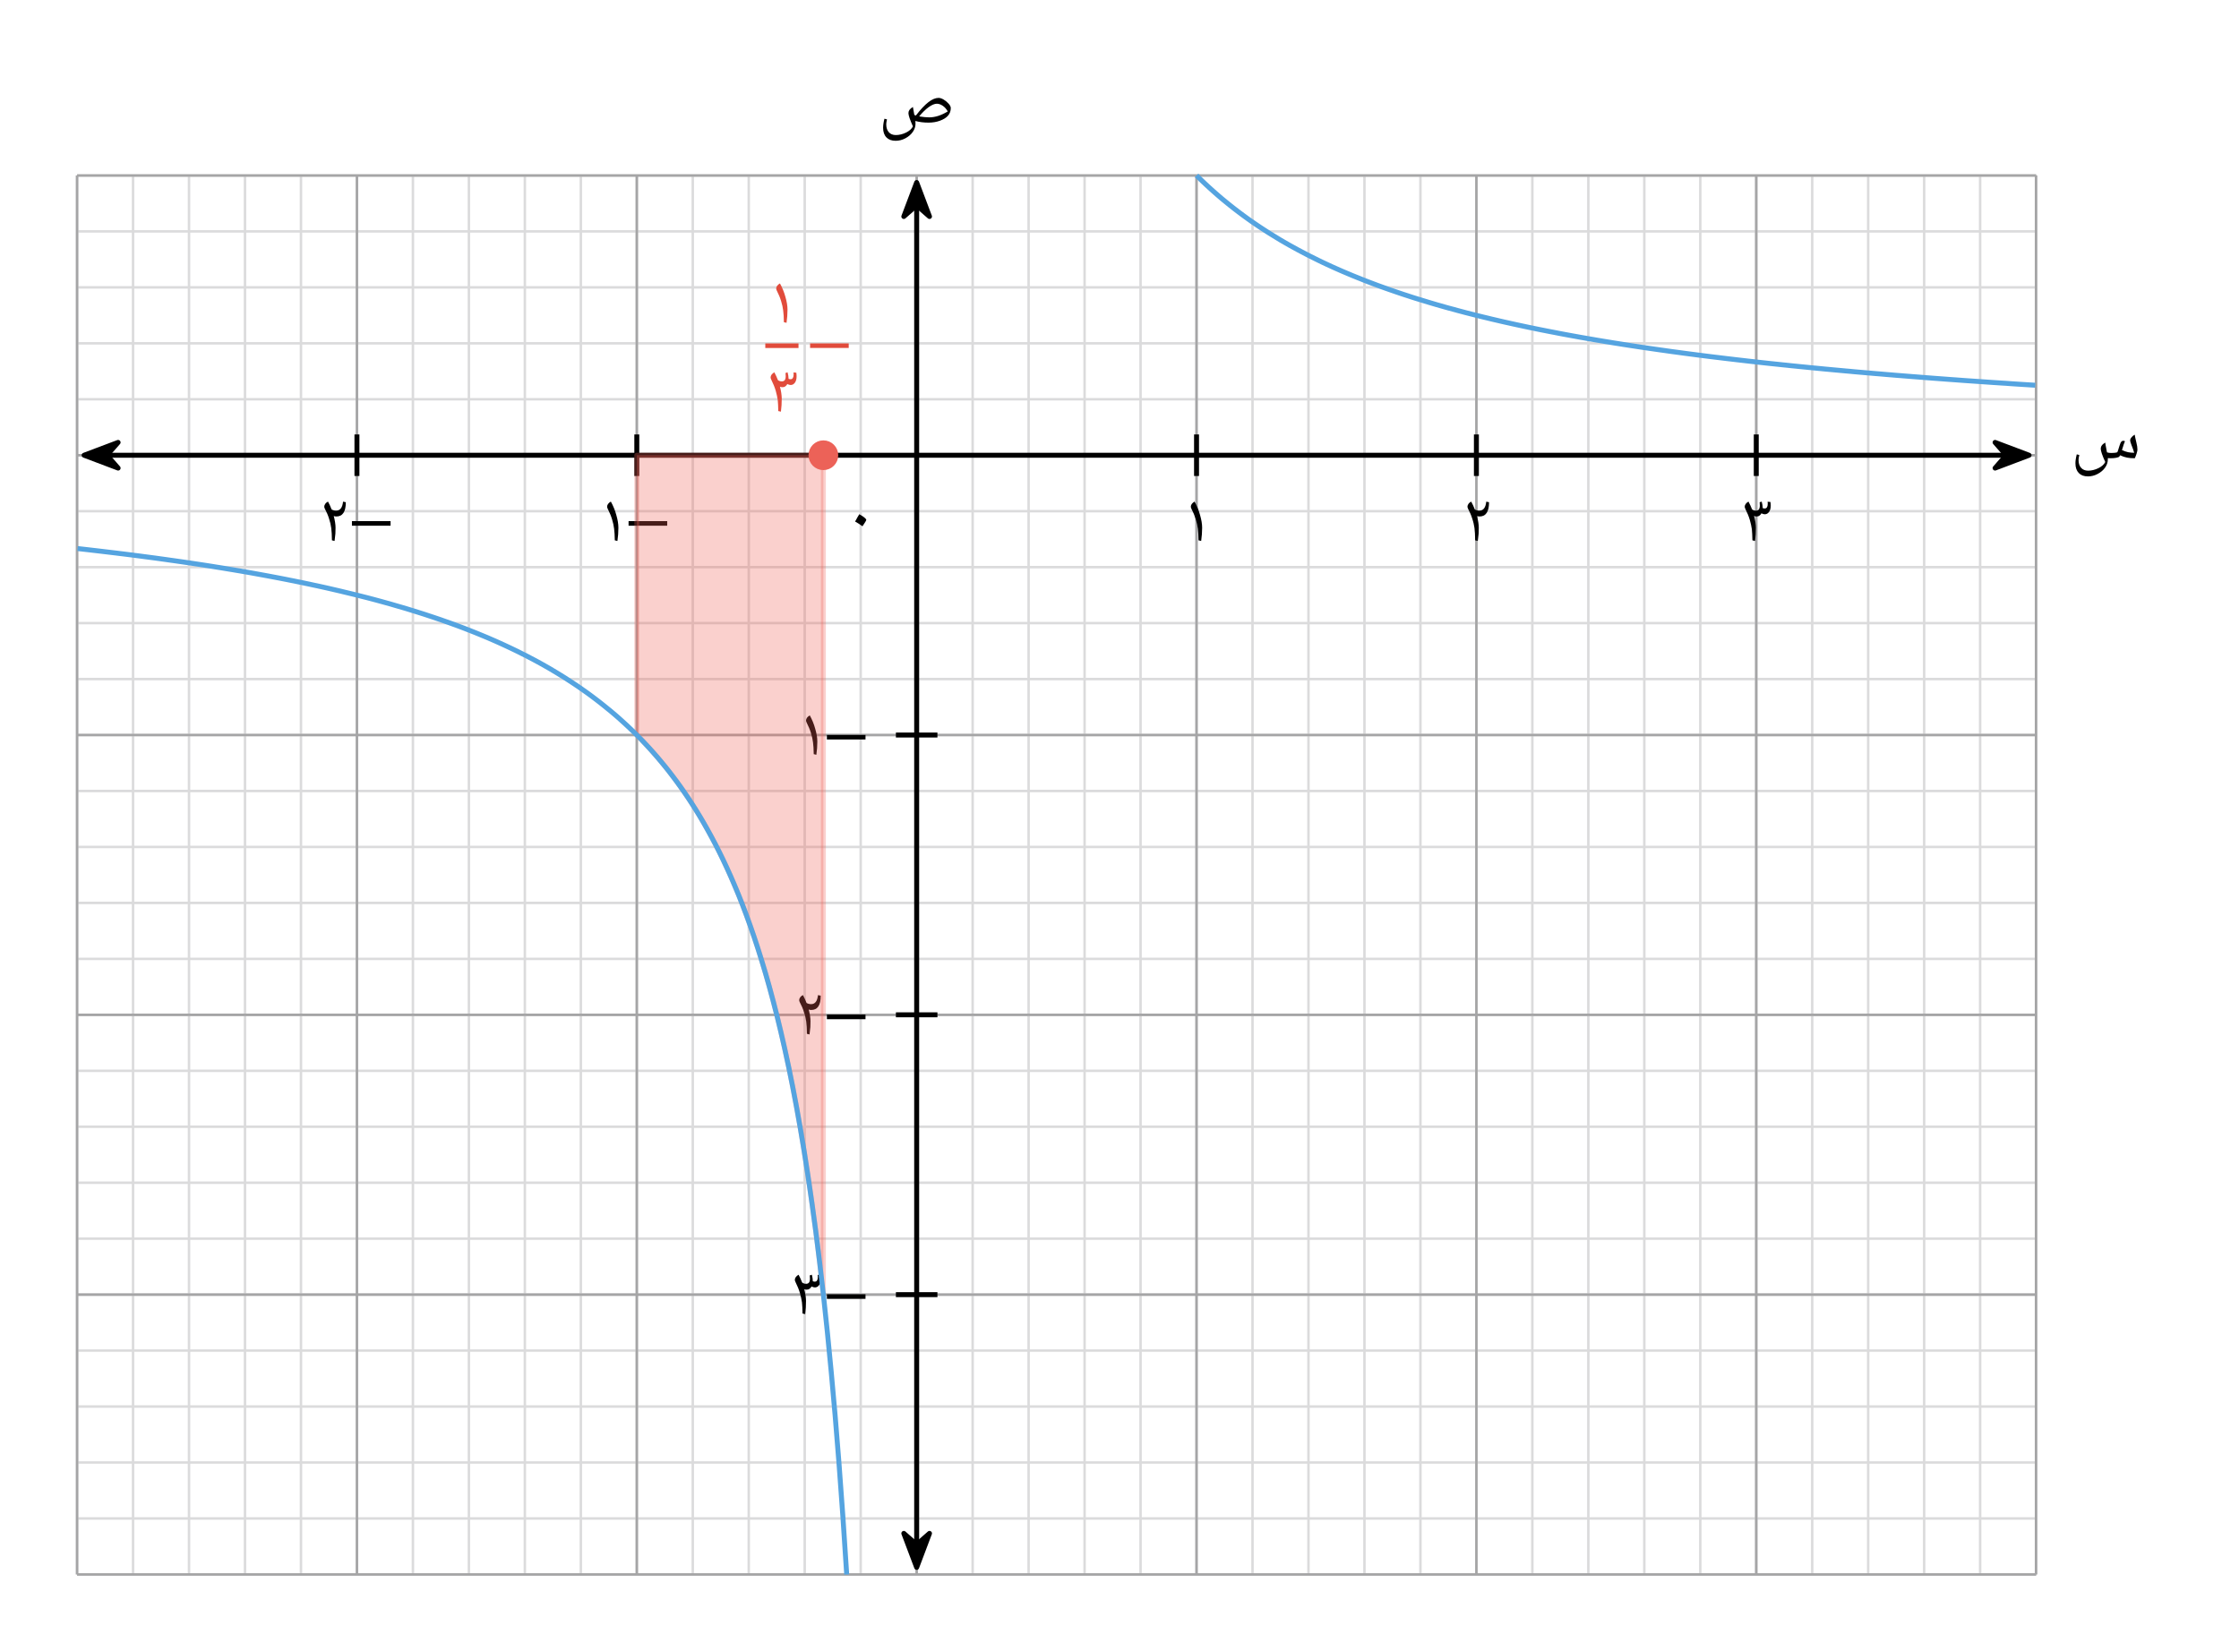 <svg width="480.227" height="354.32" viewBox="0 0 360.17 265.74" class="displayed_equation" xmlns="http://www.w3.org/2000/svg" xmlns:xlink="http://www.w3.org/1999/xlink">
  <defs>
    <clipPath id="svg792164393605tikz_00006g">
      <path d="M0 0H7V9H0z" />
    </clipPath>
    <clipPath id="svg792164393605tikz_00006b">
      <path d="M 1 0.25 L 8 0.25 L 8 6 L 1 6 Z M 1 0.25" />
    </clipPath>
    <clipPath id="svg792164393605tikz_00006l">
      <path d="M0 0H5V6H0z" />
    </clipPath>
    <clipPath id="svg792164393605tikz_00006d">
      <path d="M 1 0.25 L 8 0.25 L 8 6 L 1 6 Z M 1 0.25" />
    </clipPath>
    <clipPath id="svg792164393605tikz_00006c">
      <path d="M0 0H9V7H0z" />
    </clipPath>
    <clipPath id="svg792164393605tikz_00006n">
      <path d="M 0.059 0.855 L 4.84 0.855 L 4.84 5.637 L 0.059 5.637 Z M 0.059 0.855" />
    </clipPath>
    <clipPath id="svg792164393605tikz_00006f">
      <path d="M 0.461 1 L 6 1 L 6 8 L 0.461 8 Z M 0.461 1" />
    </clipPath>
    <clipPath id="svg792164393605tikz_00006e">
      <path d="M0 0H7V9H0z" />
    </clipPath>
    <clipPath id="svg792164393605tikz_00006m">
      <path d="M 0.059 1 L 4.84 1 L 4.84 5.637 L 0.059 5.637 Z M 0.059 1" />
    </clipPath>
    <clipPath id="svg792164393605tikz_00006h">
      <path d="M 0.461 0.234 L 6 0.234 L 6 8 L 0.461 8 Z M 0.461 0.234" />
    </clipPath>
    <clipPath id="svg792164393605tikz_00006a">
      <path d="M0 0H9V7H0z" />
    </clipPath>
    <clipPath id="svg792164393605tikz_00006i">
      <path d="M0 0H31V137H0z" />
    </clipPath>
    <clipPath id="svg792164393605tikz_00006j">
      <path d="M 0.039 1 L 30.871 1 L 30.871 136.727 L 0.039 136.727 Z M 0.039 1" />
    </clipPath>
    <clipPath id="svg792164393605tikz_00006k">
      <path d="M 0.039 0.848 L 30.871 0.848 L 30.871 136.727 L 0.039 136.727 Z M 0.039 0.848" />
    </clipPath>
    <g id="svg792164393605tikz_00006r" clip-path="url(#svg792164393605tikz_00006g)">
      <path d="M 3.457 1.363 L 1.391 6.832 L 3.457 5.027 L 5.52 6.832" />
      <g clip-path="url(#svg792164393605tikz_00006h)">
        <path d="M 1474.57 2363.767 L 1453.906 2309.08 L 1474.57 2327.127 L 1495.195 2309.08 Z M 1474.57 2363.767" transform="matrix(.1 0 0 -.1 -144 237.74)" fill="none" stroke-width="7.97" stroke-linejoin="round" stroke="#000" stroke-miterlimit="10" />
      </g>
    </g>
    <g id="svg792164393605tikz_00006s" clip-path="url(#svg792164393605tikz_00006i)">
      <g clip-path="url(#svg792164393605tikz_00006j)">
        <path d="M 30.449 136.305 L 30.449 1.246 L 0.438 1.246 L 0.438 46.266 L 0.586 46.414 L 0.738 46.57 L 0.887 46.723 L 1.039 46.875 L 1.188 47.027 L 1.34 47.184 L 1.488 47.344 L 1.641 47.5 L 1.789 47.664 L 1.941 47.82 L 2.09 47.98 L 2.242 48.145 L 2.391 48.309 L 2.543 48.473 L 2.691 48.641 L 2.844 48.805 L 2.992 48.977 L 3.145 49.145 L 3.297 49.316 L 3.445 49.492 L 3.594 49.66 L 3.746 49.84 L 3.895 50.012 L 4.047 50.188 L 4.195 50.367 L 4.348 50.551 L 4.496 50.73 L 4.801 51.098 L 4.949 51.281 L 5.102 51.469 L 5.25 51.656 L 5.402 51.844 L 5.551 52.035 L 5.703 52.23 L 5.852 52.422 L 6.004 52.617 L 6.152 52.812 L 6.305 53.012 L 6.453 53.211 L 6.605 53.414 L 6.754 53.617 L 6.906 53.82 L 7.055 54.023 L 7.207 54.234 L 7.355 54.445 L 7.508 54.656 L 7.656 54.867 L 7.809 55.082 L 7.957 55.297 L 8.109 55.516 L 8.258 55.734 L 8.41 55.957 L 8.559 56.176 L 8.711 56.402 L 8.859 56.633 L 9.012 56.859 L 9.16 57.094 L 9.312 57.32 L 9.465 57.555 L 9.613 57.797 L 9.766 58.031 L 10.062 58.516 L 10.215 58.758 L 10.363 59.008 L 10.516 59.254 L 10.664 59.508 L 10.816 59.758 L 10.969 60.016 L 11.117 60.27 L 11.27 60.531 L 11.418 60.793 L 11.57 61.059 L 11.719 61.324 L 11.871 61.594 L 12.02 61.863 L 12.172 62.141 L 12.32 62.414 L 12.473 62.695 L 12.621 62.977 L 12.773 63.262 L 12.922 63.551 L 13.074 63.84 L 13.223 64.129 L 13.375 64.422 L 13.523 64.723 L 13.676 65.023 L 13.824 65.328 L 13.977 65.633 L 14.125 65.941 L 14.277 66.25 L 14.426 66.57 L 14.578 66.887 L 14.727 67.211 L 14.879 67.535 L 15.027 67.859 L 15.18 68.191 L 15.328 68.523 L 15.633 69.203 L 15.781 69.551 L 15.934 69.898 L 16.082 70.25 L 16.23 70.605 L 16.535 71.324 L 16.684 71.695 L 16.836 72.066 L 16.984 72.438 L 17.137 72.816 L 17.285 73.199 L 17.438 73.586 L 17.586 73.973 L 17.738 74.371 L 17.887 74.766 L 18.039 75.172 L 18.188 75.582 L 18.34 75.992 L 18.488 76.41 L 18.641 76.832 L 18.789 77.258 L 18.941 77.688 L 19.09 78.125 L 19.242 78.566 L 19.543 79.469 L 19.691 79.922 L 19.844 80.387 L 19.992 80.852 L 20.145 81.324 L 20.297 81.805 L 20.445 82.285 L 20.594 82.777 L 20.746 83.277 L 20.895 83.777 L 21.047 84.285 L 21.195 84.805 L 21.348 85.324 L 21.496 85.848 L 21.648 86.391 L 21.801 86.93 L 21.949 87.473 L 22.102 88.031 L 22.25 88.594 L 22.402 89.164 L 22.551 89.742 L 22.703 90.328 L 22.852 90.918 L 23.004 91.512 L 23.152 92.117 L 23.305 92.734 L 23.453 93.363 L 23.605 93.996 L 23.754 94.641 L 23.906 95.289 L 24.055 95.953 L 24.207 96.621 L 24.355 97.301 L 24.508 97.996 L 24.656 98.695 L 24.809 99.406 L 24.957 100.125 L 25.109 100.855 L 25.258 101.598 L 25.41 102.352 L 25.559 103.117 L 25.711 103.891 L 25.859 104.68 L 26.012 105.48 L 26.16 106.297 L 26.312 107.121 L 26.465 107.957 L 26.613 108.812 L 26.766 109.676 L 26.914 110.555 L 27.062 111.453 L 27.215 112.359 L 27.363 113.285 L 27.516 114.227 L 27.664 115.18 L 27.816 116.148 L 27.969 117.145 L 28.117 118.148 L 28.27 119.168 L 28.418 120.211 L 28.57 121.273 L 28.719 122.348 L 28.871 123.449 L 29.02 124.57 L 29.172 125.707 L 29.32 126.863 L 29.473 128.051 L 29.621 129.25 L 29.773 130.484 L 29.922 131.734 L 30.074 133.012 L 30.223 134.312 L 30.375 135.641" fill="#ec6258" fill-opacity=".3" />
      </g>
      <g clip-path="url(#svg792164393605tikz_00006k)">
        <path d="M 1324.492 574.353 L 1324.492 1924.939 L 1024.375 1924.939 L 1024.375 1474.744 L 1025.859 1473.259 L 1027.383 1471.697 L 1028.867 1470.173 L 1030.391 1468.65 L 1031.875 1467.127 L 1033.398 1465.564 L 1034.883 1463.963 L 1036.406 1462.4 L 1037.891 1460.759 L 1039.414 1459.197 L 1040.898 1457.595 L 1042.422 1455.955 L 1043.906 1454.314 L 1045.43 1452.673 L 1046.914 1450.994 L 1048.438 1449.353 L 1049.922 1447.634 L 1051.445 1445.955 L 1052.969 1444.236 L 1054.453 1442.478 L 1055.938 1440.798 L 1057.461 1439.002 L 1058.945 1437.283 L 1060.469 1435.525 L 1061.953 1433.728 L 1063.477 1431.892 L 1064.961 1430.095 L 1068.008 1426.423 L 1069.492 1424.588 L 1071.016 1422.713 L 1072.5 1420.838 L 1074.023 1418.963 L 1075.508 1417.048 L 1077.031 1415.095 L 1078.516 1413.181 L 1080.039 1411.228 L 1081.523 1409.275 L 1083.047 1407.283 L 1084.531 1405.291 L 1086.055 1403.259 L 1087.539 1401.228 L 1089.062 1399.197 L 1090.547 1397.166 L 1092.07 1395.056 L 1093.555 1392.947 L 1095.078 1390.838 L 1096.562 1388.728 L 1098.086 1386.58 L 1099.57 1384.431 L 1101.094 1382.244 L 1102.578 1380.056 L 1104.102 1377.83 L 1105.586 1375.642 L 1107.109 1373.377 L 1108.594 1371.072 L 1110.117 1368.806 L 1111.602 1366.463 L 1113.125 1364.197 L 1114.648 1361.853 L 1116.133 1359.431 L 1117.656 1357.088 L 1120.625 1352.244 L 1122.148 1349.822 L 1123.633 1347.322 L 1125.156 1344.861 L 1126.641 1342.322 L 1128.164 1339.822 L 1129.688 1337.244 L 1131.172 1334.705 L 1132.695 1332.088 L 1134.18 1329.47 L 1135.703 1326.814 L 1137.188 1324.158 L 1138.711 1321.463 L 1140.195 1318.767 L 1141.719 1315.994 L 1143.203 1313.259 L 1144.727 1310.447 L 1146.211 1307.634 L 1147.734 1304.783 L 1149.219 1301.892 L 1150.742 1299.002 L 1152.227 1296.111 L 1153.75 1293.181 L 1155.234 1290.173 L 1156.758 1287.166 L 1158.242 1284.119 L 1159.766 1281.072 L 1161.25 1277.986 L 1162.773 1274.9 L 1164.258 1271.697 L 1165.781 1268.533 L 1167.266 1265.291 L 1168.789 1262.048 L 1170.273 1258.806 L 1171.797 1255.486 L 1173.281 1252.166 L 1176.328 1245.369 L 1177.812 1241.892 L 1179.336 1238.416 L 1180.82 1234.9 L 1182.305 1231.345 L 1185.352 1224.158 L 1186.836 1220.447 L 1188.359 1216.736 L 1189.844 1213.025 L 1191.367 1209.236 L 1192.852 1205.408 L 1194.375 1201.541 L 1195.859 1197.673 L 1197.383 1193.689 L 1198.867 1189.744 L 1200.391 1185.681 L 1201.875 1181.58 L 1203.398 1177.478 L 1204.883 1173.298 L 1206.406 1169.08 L 1207.891 1164.822 L 1209.414 1160.525 L 1210.898 1156.15 L 1212.422 1151.736 L 1215.43 1142.713 L 1216.914 1138.181 L 1218.438 1133.533 L 1219.922 1128.884 L 1221.445 1124.158 L 1222.969 1119.353 L 1224.453 1114.548 L 1225.938 1109.627 L 1227.461 1104.627 L 1228.945 1099.627 L 1230.469 1094.548 L 1231.953 1089.353 L 1233.477 1084.158 L 1234.961 1078.923 L 1236.484 1073.494 L 1238.008 1068.103 L 1239.492 1062.673 L 1241.016 1057.088 L 1242.5 1051.463 L 1244.023 1045.759 L 1245.508 1039.978 L 1247.031 1034.119 L 1248.516 1028.22 L 1250.039 1022.283 L 1251.523 1016.228 L 1253.047 1010.056 L 1254.531 1003.767 L 1256.055 997.439 L 1257.539 990.994 L 1259.062 984.509 L 1260.547 977.869 L 1262.07 971.189 L 1263.555 964.392 L 1265.078 957.439 L 1266.562 950.447 L 1268.086 943.337 L 1269.57 936.15 L 1271.094 928.845 L 1272.578 921.423 L 1274.102 913.884 L 1275.586 906.228 L 1277.109 898.494 L 1278.594 890.603 L 1280.117 882.595 L 1281.602 874.431 L 1283.125 866.189 L 1284.648 857.83 L 1286.133 849.275 L 1287.656 840.642 L 1289.141 831.853 L 1290.625 822.869 L 1292.148 813.806 L 1293.633 804.548 L 1295.156 795.134 L 1296.641 785.603 L 1298.164 775.916 L 1299.688 765.955 L 1301.172 755.916 L 1302.695 745.72 L 1304.18 735.291 L 1305.703 724.666 L 1307.188 713.923 L 1308.711 702.908 L 1310.195 691.697 L 1311.719 680.33 L 1313.203 668.767 L 1314.727 656.892 L 1316.211 644.9 L 1317.734 632.556 L 1319.219 620.056 L 1320.742 607.283 L 1322.227 594.275 L 1323.75 580.994 Z M 1324.492 574.353" transform="matrix(.1 0 0 -.1 -102 193.74)" fill="none" stroke-width="7.97" stroke-linejoin="round" stroke="#ec6258" stroke-opacity=".3" stroke-miterlimit="10" />
      </g>
    </g>
    <g id="svg792164393605tikz_00006q" clip-path="url(#svg792164393605tikz_00006e)">
      <path d="M 3.457 7.191 L 5.52 1.723 L 3.457 3.527 L 1.391 1.723" />
      <g clip-path="url(#svg792164393605tikz_00006f)">
        <path d="M 1474.57 135.486 L 1495.195 190.173 L 1474.57 172.127 L 1453.906 190.173 Z M 1474.57 135.486" transform="matrix(.1 0 0 -.1 -144 20.74)" fill="none" stroke-width="7.97" stroke-linejoin="round" stroke="#000" stroke-miterlimit="10" />
      </g>
    </g>
    <g id="svg792164393605tikz_00006p" clip-path="url(#svg792164393605tikz_00006c)">
      <path d="M 7.398 3.246 L 1.934 1.184 L 3.738 3.246 L 1.934 5.312" />
      <g clip-path="url(#svg792164393605tikz_00006d)">
        <path d="M 3263.984 1924.939 L 3209.336 1945.564 L 3227.383 1924.939 L 3209.336 1904.275 Z M 3263.984 1924.939" transform="matrix(.1 0 0 -.1 -319 195.74)" fill="none" stroke-width="7.97" stroke-linejoin="round" stroke="#000" stroke-miterlimit="10" />
      </g>
    </g>
    <g id="svg792164393605tikz_00006o" clip-path="url(#svg792164393605tikz_00006a)">
      <path d="M 1.531 3.246 L 7 5.312 L 5.195 3.246 L 7 1.184" />
      <g clip-path="url(#svg792164393605tikz_00006b)">
        <path d="M 135.312 1924.939 L 190 1904.275 L 171.953 1924.939 L 190 1945.564 Z M 135.312 1924.939" transform="matrix(.1 0 0 -.1 -12 195.74)" fill="none" stroke-width="7.97" stroke-linejoin="round" stroke="#000" stroke-miterlimit="10" />
      </g>
    </g>
    <g id="svg792164393605tikz_00006t" clip-path="url(#svg792164393605tikz_00006l)">
      <g clip-path="url(#svg792164393605tikz_00006m)">
        <path d="M 4.441 3.246 C 4.441 2.148 3.551 1.254 2.449 1.254 C 1.348 1.254 0.457 2.148 0.457 3.246 C 0.457 4.348 1.348 5.238 2.449 5.238 C 3.551 5.238 4.441 4.348 4.441 3.246 Z M 4.441 3.246" fill="#ec6258" />
      </g>
      <g clip-path="url(#svg792164393605tikz_00006n)">
        <path d="M 1344.414 1924.939 C 1344.414 1935.916 1335.508 1944.861 1324.492 1944.861 C 1313.477 1944.861 1304.57 1935.916 1304.57 1924.939 C 1304.57 1913.923 1313.477 1905.017 1324.492 1905.017 C 1335.508 1905.017 1344.414 1913.923 1344.414 1924.939 Z M 1344.414 1924.939" transform="matrix(.1 0 0 -.1 -130 195.74)" fill="none" stroke-width="7.97" stroke-linejoin="round" stroke="#ec6258" stroke-miterlimit="10" />
      </g>
    </g>
  </defs>
  <path d="M 123.984 124.158 L 3275.352 124.158 M 123.984 214.197 L 3275.352 214.197 M 123.984 304.236 L 3275.352 304.236 M 123.984 394.275 L 3275.352 394.275 M 123.984 484.314 L 3275.352 484.314 M 123.984 574.353 L 3275.352 574.353 M 123.984 664.392 L 3275.352 664.392 M 123.984 754.431 L 3275.352 754.431 M 123.984 844.47 L 3275.352 844.47 M 123.984 934.509 L 3275.352 934.509 M 123.984 1024.548 L 3275.352 1024.548 M 123.984 1114.588 L 3275.352 1114.588 M 123.984 1204.627 L 3275.352 1204.627 M 123.984 1294.666 L 3275.352 1294.666 M 123.984 1384.705 L 3275.352 1384.705 M 123.984 1474.744 L 3275.352 1474.744 M 123.984 1564.783 L 3275.352 1564.783 M 123.984 1654.822 L 3275.352 1654.822 M 123.984 1744.861 L 3275.352 1744.861 M 123.984 1834.9 L 3275.352 1834.9 M 123.984 1924.939 L 3275.352 1924.939 M 123.984 2014.978 L 3275.352 2014.978 M 123.984 2105.017 L 3275.352 2105.017 M 123.984 2195.056 L 3275.352 2195.056 M 123.984 2285.095 L 3275.352 2285.095 M 123.984 2375.134 L 3275.352 2375.134 M 123.984 124.119 L 123.984 2375.134 M 214.023 124.119 L 214.023 2375.134 M 304.062 124.119 L 304.062 2375.134 M 394.102 124.119 L 394.102 2375.134 M 484.141 124.119 L 484.141 2375.134 M 574.18 124.119 L 574.18 2375.134 M 664.219 124.119 L 664.219 2375.134 M 754.258 124.119 L 754.258 2375.134 M 844.297 124.119 L 844.297 2375.134 M 934.336 124.119 L 934.336 2375.134 M 1024.375 124.119 L 1024.375 2375.134 M 1114.414 124.119 L 1114.414 2375.134 M 1204.453 124.119 L 1204.453 2375.134 M 1294.492 124.119 L 1294.492 2375.134 M 1384.531 124.119 L 1384.531 2375.134 M 1474.57 124.119 L 1474.57 2375.134 M 1564.609 124.119 L 1564.609 2375.134 M 1654.648 124.119 L 1654.648 2375.134 M 1744.688 124.119 L 1744.688 2375.134 M 1834.727 124.119 L 1834.727 2375.134 M 1924.766 124.119 L 1924.766 2375.134 M 2014.805 124.119 L 2014.805 2375.134 M 2104.844 124.119 L 2104.844 2375.134 M 2194.883 124.119 L 2194.883 2375.134 M 2284.922 124.119 L 2284.922 2375.134 M 2374.922 124.119 L 2374.922 2375.134 M 2464.961 124.119 L 2464.961 2375.134 M 2555.039 124.119 L 2555.039 2375.134 M 2645.078 124.119 L 2645.078 2375.134 M 2735.117 124.119 L 2735.117 2375.134 M 2825.117 124.119 L 2825.117 2375.134 M 2915.156 124.119 L 2915.156 2375.134 M 3005.195 124.119 L 3005.195 2375.134 M 3095.234 124.119 L 3095.234 2375.134 M 3185.273 124.119 L 3185.273 2375.134 M 3275.312 124.119 L 3275.312 2375.134" transform="matrix(.1 0 0 -.1 0 265.74)" fill="none" stroke-width="3.985" stroke-linejoin="round" stroke="#dbdbdc" stroke-miterlimit="10" />
  <path d="M 123.984 124.119 L 3275.352 124.119 M 123.984 574.353 L 3275.352 574.353 M 123.984 1024.548 L 3275.352 1024.548 M 123.984 1474.744 L 3275.352 1474.744 M 123.984 1924.939 L 3275.352 1924.939 M 123.984 2374.978 L 3275.352 2374.978 M 123.984 124.119 L 123.984 2375.134 M 574.18 124.119 L 574.18 2375.134 M 1024.375 124.119 L 1024.375 2375.134 M 1474.57 124.119 L 1474.57 2375.134 M 1924.766 124.119 L 1924.766 2375.134 M 2374.961 124.119 L 2374.961 2375.134 M 2825.156 124.119 L 2825.156 2375.134 M 3275.195 124.119 L 3275.195 2375.134" transform="matrix(.1 0 0 -.1 0 265.74)" fill="none" stroke-width="3.985" stroke-linejoin="round" stroke="#a5a5a6" stroke-miterlimit="10" />
  <path d="M 574.18 1958.338 L 574.18 1891.541" transform="matrix(.1 0 0 -.1 0 265.74)" fill="none" stroke-width="7.97" stroke-linejoin="round" stroke="#000" stroke-miterlimit="10" />
  <path d="M56.613 84.586L62.828 84.586 62.828 83.848 56.613 83.848zM52.16 81.52C52.16 81.617 52.191 81.719 52.25 81.844 52.539 82.387 52.773 82.922 52.93 83.449 53.109 83.973 53.219 84.473 53.285 84.965 53.352 85.457 53.387 86.113 53.398 86.941L53.82 87.039C53.887 86.539 53.934 86.137 53.953 85.855 53.965 85.578 53.977 85.258 53.977 84.91 53.977 84.387 53.875 83.75 53.688 83.023 53.82 83.078 53.953 83.102 54.078 83.102 55.117 83.113 55.629 82.344 55.629 80.805L55.184 80.715C55.082 81.684 54.715 82.164 54.066 82.164 53.922 82.164 53.789 82.145 53.664 82.109 53.531 82.074 53.422 82.02 53.344 81.965 53.176 81.527 52.984 81.117 52.762 80.703 52.57 80.805 52.414 80.926 52.316 81.082 52.215 81.219 52.16 81.371 52.16 81.52" />
  <path d="M 1024.375 1958.338 L 1024.375 1891.541" transform="matrix(.1 0 0 -.1 0 265.74)" fill="none" stroke-width="7.97" stroke-linejoin="round" stroke="#000" stroke-miterlimit="10" />
  <path d="M101.113 84.586L107.328 84.586 107.328 83.848 101.113 83.848zM97.66 81.52C97.66 81.617 97.691 81.719 97.75 81.844 98.062 82.453 98.297 83.023 98.453 83.547 98.617 84.074 98.73 84.586 98.785 85.066 98.852 85.547 98.887 86.172 98.898 86.941L99.32 87.039C99.422 86.336 99.477 85.633 99.477 84.91 99.477 84.316 99.367 83.637 99.141 82.867 98.93 82.086 98.629 81.363 98.262 80.703 98.07 80.816 97.914 80.938 97.816 81.082 97.715 81.227 97.66 81.371 97.66 81.52" />
  <path d="M 1924.766 1958.338 L 1924.766 1891.541" transform="matrix(.1 0 0 -.1 0 265.74)" fill="none" stroke-width="7.97" stroke-linejoin="round" stroke="#000" stroke-miterlimit="10" />
  <path d="M 191.559 81.52 C 191.559 81.617 191.594 81.719 191.648 81.844 C 191.961 82.453 192.195 83.023 192.352 83.547 C 192.52 84.074 192.629 84.586 192.688 85.066 C 192.754 85.547 192.785 86.172 192.797 86.941 L 193.223 87.039 C 193.32 86.336 193.379 85.633 193.379 84.91 C 193.379 84.316 193.266 83.637 193.043 82.867 C 192.832 82.086 192.531 81.363 192.16 80.703 C 191.973 80.816 191.816 80.938 191.715 81.082 C 191.613 81.227 191.559 81.371 191.559 81.52" />
  <path d="M 2374.961 1958.338 L 2374.961 1891.541" transform="matrix(.1 0 0 -.1 0 265.74)" fill="none" stroke-width="7.97" stroke-linejoin="round" stroke="#000" stroke-miterlimit="10" />
  <path d="M 236.059 81.52 C 236.059 81.617 236.094 81.719 236.148 81.844 C 236.438 82.387 236.672 82.922 236.828 83.449 C 237.008 83.973 237.117 84.473 237.188 84.965 C 237.254 85.457 237.285 86.113 237.297 86.941 L 237.723 87.039 C 237.789 86.539 237.832 86.137 237.855 85.855 C 237.867 85.578 237.879 85.258 237.879 84.91 C 237.879 84.387 237.777 83.75 237.59 83.023 C 237.723 83.078 237.855 83.102 237.977 83.102 C 239.016 83.113 239.527 82.344 239.527 80.805 L 239.082 80.715 C 238.98 81.684 238.613 82.164 237.969 82.164 C 237.82 82.164 237.688 82.145 237.566 82.109 C 237.43 82.074 237.32 82.02 237.242 81.965 C 237.074 81.527 236.883 81.117 236.66 80.703 C 236.473 80.805 236.316 80.926 236.215 81.082 C 236.113 81.219 236.059 81.371 236.059 81.52" />
  <path d="M 2825.156 1958.338 L 2825.156 1891.541" transform="matrix(.1 0 0 -.1 0 265.74)" fill="none" stroke-width="7.97" stroke-linejoin="round" stroke="#000" stroke-miterlimit="10" />
  <path d="M 280.66 81.52 C 280.66 81.617 280.691 81.73 280.746 81.844 C 281.082 82.52 281.328 83.125 281.484 83.672 C 281.641 84.207 281.742 84.711 281.809 85.164 C 281.852 85.621 281.887 86.215 281.898 86.941 L 282.32 87.039 C 282.41 86.359 282.453 85.645 282.453 84.91 C 282.445 84.363 282.355 83.738 282.164 83.023 L 282.176 83.023 C 282.312 83.078 282.445 83.102 282.566 83.102 C 282.746 83.102 282.902 83.059 283.035 82.957 C 283.168 82.867 283.27 82.746 283.348 82.59 C 283.539 82.688 283.715 82.746 283.883 82.746 C 284.164 82.746 284.387 82.621 284.574 82.363 C 284.754 82.109 284.844 81.773 284.844 81.363 C 284.844 81.207 284.832 81.004 284.797 80.77 L 284.34 80.727 C 284.352 80.793 284.363 80.895 284.363 81.039 C 284.363 81.297 284.32 81.484 284.242 81.617 C 284.152 81.754 284.027 81.816 283.871 81.816 C 283.781 81.816 283.672 81.797 283.547 81.754 L 283.547 81.684 C 283.547 81.418 283.492 81.094 283.391 80.703 L 283.059 80.816 C 283.078 80.992 283.09 81.16 283.09 81.328 C 283.09 81.605 283.035 81.816 282.945 81.953 C 282.836 82.098 282.68 82.164 282.465 82.164 C 282.234 82.164 282.02 82.098 281.844 81.965 C 281.676 81.527 281.473 81.105 281.262 80.703 C 281.07 80.816 280.914 80.938 280.816 81.082 C 280.715 81.227 280.66 81.371 280.66 81.52" />
  <path d="M 1507.969 574.353 L 1441.172 574.353" transform="matrix(.1 0 0 -.1 0 265.74)" fill="none" stroke-width="7.97" stroke-linejoin="round" stroke="#000" stroke-miterlimit="10" />
  <path d="M133.016 208.984L139.227 208.984 139.227 208.25 133.016 208.25zM127.859 205.918C127.859 206.02 127.891 206.129 127.949 206.242 128.281 206.922 128.527 207.523 128.684 208.07 128.84 208.605 128.941 209.109 129.008 209.566 129.055 210.023 129.086 210.613 129.098 211.34L129.523 211.441C129.609 210.758 129.656 210.043 129.656 209.309 129.645 208.762 129.555 208.137 129.367 207.426L129.379 207.426C129.512 207.48 129.645 207.504 129.766 207.504 129.945 207.504 130.102 207.457 130.234 207.355 130.367 207.27 130.469 207.145 130.547 206.988 130.738 207.09 130.914 207.145 131.082 207.145 131.363 207.145 131.586 207.023 131.773 206.766 131.953 206.508 132.043 206.176 132.043 205.762 132.043 205.605 132.031 205.402 131.996 205.168L131.539 205.125C131.551 205.191 131.562 205.293 131.562 205.438 131.562 205.695 131.52 205.883 131.441 206.02 131.352 206.152 131.227 206.219 131.07 206.219 130.984 206.219 130.871 206.195 130.746 206.152L130.746 206.086C130.746 205.816 130.691 205.492 130.594 205.102L130.258 205.215C130.281 205.395 130.289 205.559 130.289 205.727 130.289 206.008 130.234 206.219 130.145 206.352 130.035 206.496 129.879 206.566 129.664 206.566 129.434 206.566 129.219 206.496 129.043 206.363 128.875 205.93 128.672 205.504 128.461 205.102 128.273 205.215 128.117 205.336 128.016 205.48 127.914 205.629 127.859 205.773 127.859 205.918" />
  <path d="M 1507.969 1024.548 L 1441.172 1024.548" transform="matrix(.1 0 0 -.1 0 265.74)" fill="none" stroke-width="7.97" stroke-linejoin="round" stroke="#000" stroke-miterlimit="10" />
  <path d="M133.016 163.984L139.227 163.984 139.227 163.25 133.016 163.25zM128.559 160.918C128.559 161.02 128.594 161.117 128.648 161.242 128.938 161.789 129.172 162.324 129.328 162.848 129.508 163.371 129.617 163.875 129.688 164.363 129.754 164.855 129.785 165.512 129.797 166.34L130.223 166.441C130.289 165.938 130.332 165.535 130.355 165.258 130.367 164.98 130.379 164.656 130.379 164.309 130.379 163.785 130.277 163.148 130.09 162.426 130.223 162.48 130.355 162.504 130.477 162.504 131.516 162.512 132.027 161.742 132.027 160.203L131.582 160.113C131.48 161.086 131.113 161.566 130.469 161.566 130.32 161.566 130.188 161.543 130.066 161.508 129.93 161.477 129.82 161.422 129.742 161.363 129.574 160.93 129.383 160.516 129.16 160.102 128.973 160.203 128.816 160.324 128.715 160.48 128.613 160.617 128.559 160.773 128.559 160.918" />
  <path d="M 1507.969 1474.744 L 1441.172 1474.744" transform="matrix(.1 0 0 -.1 0 265.74)" fill="none" stroke-width="7.97" stroke-linejoin="round" stroke="#000" stroke-miterlimit="10" />
  <path d="M133.016 118.984L139.227 118.984 139.227 118.25 133.016 118.25zM129.66 115.918C129.66 116.02 129.691 116.117 129.746 116.242 130.062 116.855 130.297 117.426 130.453 117.949 130.617 118.473 130.73 118.984 130.785 119.465 130.852 119.945 130.887 120.57 130.898 121.34L131.32 121.441C131.422 120.738 131.477 120.035 131.477 119.309 131.477 118.719 131.367 118.035 131.141 117.27 130.93 116.488 130.629 115.762 130.262 115.102 130.07 115.215 129.914 115.336 129.816 115.48 129.715 115.629 129.66 115.773 129.66 115.918" />
  <path d="M 173.945 1924.939 L 3225.391 1924.939" transform="matrix(.1 0 0 -.1 0 265.74)" fill="none" stroke-width="7.97" stroke-linejoin="round" stroke="#000" stroke-miterlimit="10" />
  <use xlink:href="#svg792164393605tikz_00006o" transform="translate(12 70)" />
  <use xlink:href="#svg792164393605tikz_00006p" transform="translate(319 70)" />
  <path d="M 339.469 73.73 C 339.84 73.73 340.164 73.711 340.441 73.652 C 340.719 73.598 340.887 73.531 340.941 73.43 L 341.043 73.254 C 341.445 73.441 341.824 73.566 342.172 73.633 C 342.516 73.699 342.93 73.73 343.406 73.73 C 343.508 73.52 343.609 73.273 343.699 72.973 C 343.789 72.684 343.832 72.48 343.832 72.359 C 343.832 72.191 343.809 72.004 343.789 71.812 C 343.742 71.621 343.711 71.422 343.664 71.211 C 343.621 71.012 343.578 70.797 343.52 70.586 C 343.465 70.375 343.43 70.152 343.398 69.938 C 343.172 70.062 342.996 70.207 342.863 70.387 C 342.727 70.543 342.66 70.711 342.66 70.875 C 342.66 70.996 342.738 71.246 342.883 71.633 C 343.086 72.137 343.23 72.551 343.309 72.852 C 342.965 72.852 342.648 72.816 342.34 72.762 C 342.047 72.707 341.715 72.582 341.344 72.414 C 341.555 71.691 341.723 71.211 341.824 70.996 C 341.746 70.941 341.656 70.922 341.555 70.922 C 341.477 70.922 341.398 70.941 341.332 70.988 C 341.254 71.02 341.188 71.121 341.109 71.277 C 341.031 71.445 340.91 71.836 340.719 72.449 C 340.676 72.594 340.633 72.707 340.586 72.773 C 340.352 72.852 340.016 72.883 339.605 72.883 C 339.383 72.883 339.156 72.852 338.934 72.785 L 338.777 71.961 C 338.723 71.723 338.688 71.469 338.656 71.211 C 338.387 71.367 338.199 71.523 338.098 71.68 C 337.984 71.836 337.93 72.012 337.93 72.203 C 337.93 72.559 338.176 73.273 338.656 74.336 C 338.465 74.723 338.098 75.059 337.551 75.328 C 337.004 75.594 336.445 75.73 335.898 75.73 C 335.422 75.73 335.039 75.574 334.773 75.27 C 334.496 74.969 334.359 74.547 334.359 74 C 334.359 73.801 334.406 73.531 334.484 73.207 L 334.07 73.105 C 333.98 73.477 333.926 73.754 333.902 73.957 C 333.871 74.133 333.859 74.344 333.859 74.559 C 333.859 75.227 334.039 75.738 334.395 76.109 C 334.754 76.477 335.242 76.652 335.879 76.652 C 336.414 76.652 336.938 76.52 337.438 76.254 C 337.941 75.984 338.344 75.652 338.633 75.227 C 338.922 74.824 339.07 74.379 339.07 73.922 L 339.07 73.711 L 339.469 73.73" />
  <path d="M 1474.57 174.119 L 1474.57 2325.134" transform="matrix(.1 0 0 -.1 0 265.74)" fill="none" stroke-width="7.97" stroke-linejoin="round" stroke="#000" stroke-miterlimit="10" />
  <use xlink:href="#svg792164393605tikz_00006q" transform="translate(144 245)" />
  <use xlink:href="#svg792164393605tikz_00006r" transform="translate(144 28)" />
  <path d="M144.078 22.652C144.613 22.652 145.137 22.52 145.641 22.254 146.141 21.984 146.543 21.641 146.832 21.227 147.121 20.812 147.27 20.379 147.27 19.922 147.27 19.777 147.258 19.621 147.246 19.465 147.906 19.645 148.617 19.73 149.367 19.73 150.012 19.73 150.629 19.633 151.207 19.422 151.789 19.207 152.234 18.93 152.523 18.582 152.812 18.238 152.945 17.836 152.945 17.379 152.945 17.188 152.836 16.953 152.613 16.699 152.391 16.441 152.121 16.219 151.809 16.027 151.496 15.84 151.219 15.75 150.984 15.75 150.492 15.75 149.945 15.973 149.355 16.43 148.766 16.887 148.082 17.602 147.336 18.582L147.281 18.57 147.078 18.492C146.957 17.855 146.891 17.422 146.855 17.211 146.59 17.367 146.41 17.523 146.297 17.68 146.188 17.836 146.133 18.012 146.133 18.203 146.133 18.559 146.379 19.273 146.855 20.336 146.664 20.723 146.297 21.059 145.754 21.328 145.203 21.594 144.648 21.73 144.102 21.73 143.621 21.73 143.242 21.574 142.973 21.27 142.707 20.969 142.562 20.547 142.562 20 142.562 19.801 142.605 19.531 142.684 19.207L142.27 19.105C142.18 19.477 142.125 19.766 142.102 19.957 142.082 20.145 142.059 20.344 142.059 20.559 142.059 21.227 142.238 21.738 142.594 22.109 142.953 22.477 143.441 22.652 144.078 22.652zM149.469 18.883C149.008 18.883 148.473 18.828 147.859 18.727 148.383 18.094 148.898 17.59 149.398 17.23 149.902 16.875 150.336 16.688 150.703 16.688 151.008 16.688 151.32 16.797 151.641 17.012 151.965 17.223 152.234 17.535 152.457 17.926 151.43 18.559 150.438 18.883 149.469 18.883M137.547 83.91C137.949 84.133 138.352 84.387 138.742 84.676 139.156 84.086 139.355 83.73 139.355 83.629 139.355 83.574 139.266 83.461 139.098 83.316 138.93 83.16 138.641 82.973 138.227 82.738 138.105 82.926 137.992 83.117 137.883 83.316 137.793 83.508 137.672 83.707 137.547 83.91" />
  <use xlink:href="#svg792164393605tikz_00006s" transform="translate(102 72)" />
  <path d="M124.844 1774.783L131.094 1774.08 143.516 1772.673 149.727 1771.931 155.938 1771.228 162.148 1770.486 168.398 1769.744 187.031 1767.517 193.242 1766.736 199.453 1765.994 205.703 1765.213 211.914 1764.431 218.125 1763.611 224.336 1762.83 242.969 1760.369 249.219 1759.548 267.852 1756.97 274.062 1756.072 280.273 1755.213 286.523 1754.314 305.156 1751.619 323.789 1748.806 330.039 1747.869 342.461 1745.916 348.672 1744.9 354.883 1743.923 361.094 1742.908 367.305 1741.853 373.555 1740.838 379.766 1739.783 385.977 1738.767 392.188 1737.673 398.398 1736.619 404.609 1735.525 410.859 1734.392 429.492 1730.994 441.914 1728.65 448.164 1727.478 460.586 1725.056 466.797 1723.806 473.008 1722.595 479.219 1721.306 485.43 1720.056 491.641 1718.728 497.891 1717.439 504.102 1716.072 510.312 1714.783 522.734 1712.048 528.945 1710.642 535.195 1709.197 547.617 1706.306 553.828 1704.783 566.25 1701.814 572.461 1700.291 578.711 1698.689 591.133 1695.564 603.555 1692.283 609.766 1690.603 616.016 1688.884 628.438 1685.447 634.648 1683.611 647.07 1680.017 653.32 1678.181 665.742 1674.353 678.164 1670.447 684.375 1668.455 690.586 1666.384 696.797 1664.353 703.047 1662.244 709.258 1660.134 715.469 1657.908 721.68 1655.759 727.891 1653.494 734.102 1651.267 740.352 1648.923 746.562 1646.58 752.773 1644.158 765.195 1639.236 771.406 1636.697 777.656 1634.119 783.867 1631.541 796.289 1626.15 802.5 1623.377 808.711 1620.564 814.922 1617.673 821.172 1614.744 827.383 1611.775 833.594 1608.767 839.805 1605.603 846.016 1602.517 852.227 1599.236 858.438 1595.994 864.688 1592.634 870.898 1589.236 883.32 1582.205 895.742 1574.783 901.992 1570.955 908.203 1567.127 914.414 1563.103 920.625 1559.041 926.836 1554.9 933.047 1550.681 939.258 1546.306 945.508 1541.892 951.719 1537.322 957.93 1532.634 964.141 1527.869 970.352 1522.947 976.562 1517.908 982.812 1512.83 989.023 1507.556 995.234 1502.166 1001.445 1496.541 1007.656 1490.877 1013.867 1485.017 1020.078 1479.041 1026.328 1472.791 1032.539 1466.463 1038.75 1459.861 1044.961 1453.181 1051.172 1446.228 1057.383 1439.119 1063.594 1431.736 1069.844 1424.158 1076.055 1416.384 1082.266 1408.259 1088.477 1399.978 1094.688 1391.384 1100.898 1382.517 1107.148 1373.338 1113.359 1363.806 1119.57 1354.002 1125.781 1343.845 1131.992 1333.259 1138.203 1322.283 1144.414 1310.955 1150.664 1299.197 1156.875 1286.931 1163.086 1274.197 1169.297 1260.916 1175.508 1247.166 1181.719 1232.752 1187.969 1217.752 1194.18 1202.048 1200.391 1185.642 1206.602 1168.494 1212.812 1150.525 1219.023 1131.697 1225.234 1111.892 1231.484 1091.111 1237.695 1069.236 1243.906 1046.111 1250.117 1021.931 1256.328 996.15 1262.539 968.923 1268.789 940.017 1275 909.353 1281.211 876.697 1287.422 841.892 1293.633 804.666 1299.844 764.744 1306.055 721.931 1312.305 675.877 1318.516 626.072 1324.727 572.283 1330.938 513.767 1337.148 449.822 1343.398 379.939 1349.609 303.064 1355.82 218.142 1362.031 123.963M1924.766 2375.134L1931.523 2368.416 1938.32 2361.931 1945.117 2355.642 1951.875 2349.548 1958.672 2343.572 1965.43 2337.791 1972.227 2332.205 1978.984 2326.736 1985.781 2321.384 1992.578 2316.189 1999.336 2311.15 2006.133 2306.189 2012.891 2301.384 2019.688 2296.736 2026.445 2292.166 2033.242 2287.713 2040.039 2283.338 2046.797 2279.158 2053.594 2274.978 2060.352 2270.877 2067.148 2266.931 2073.906 2263.064 2080.703 2259.314 2087.461 2255.603 2094.258 2252.009 2101.055 2248.455 2107.812 2244.978 2114.609 2241.619 2121.367 2238.259 2128.164 2234.978 2134.961 2231.814 2141.719 2228.689 2148.516 2225.642 2155.273 2222.634 2162.07 2219.705 2168.828 2216.853 2175.625 2214.002 2182.422 2211.267 2189.18 2208.572 2195.977 2205.838 2202.734 2203.259 2209.531 2200.681 2216.289 2198.142 2223.086 2195.681 2229.883 2193.259 2236.641 2190.877 2243.438 2188.533 2250.195 2186.228 2256.992 2183.923 2263.789 2181.736 2270.547 2179.509 2277.344 2177.361 2284.102 2175.291 2290.898 2173.22 2297.656 2171.15 2304.453 2169.119 2311.211 2167.127 2318.008 2165.213 2324.805 2163.259 2331.562 2161.384 2338.359 2159.588 2345.117 2157.713 2351.914 2155.916 2358.672 2154.119 2372.266 2150.681 2379.023 2149.002 2385.82 2147.322 2392.578 2145.72 2399.375 2144.041 2406.133 2142.478 2412.93 2140.877 2419.727 2139.314 2426.484 2137.83 2433.281 2136.306 2440.039 2134.822 2446.836 2133.377 2453.594 2131.931 2460.391 2130.486 2467.188 2129.119 2473.945 2127.713 2480.742 2126.345 2487.5 2125.017 2494.297 2123.689 2501.055 2122.4 2507.852 2121.072 2514.648 2119.783 2521.406 2118.533 2528.203 2117.283 2534.961 2116.072 2541.758 2114.822 2548.555 2113.65 2555.312 2112.439 2562.109 2111.306 2568.867 2110.134 2575.664 2109.002 2582.422 2107.869 2589.219 2106.775 2596.016 2105.642 2602.773 2104.588 2609.531 2103.494 2623.125 2101.384 2629.883 2100.369 2636.68 2099.314 2643.477 2098.298 2650.234 2097.322 2657.031 2096.345 2663.789 2095.369 2670.586 2094.392 2677.344 2093.455 2684.141 2092.478 2690.938 2091.541 2697.695 2090.642 2704.492 2089.705 2711.25 2088.806 2718.047 2087.908 2724.805 2087.048 2731.602 2086.15 2738.398 2085.291 2745.156 2084.431 2751.953 2083.572 2758.711 2082.752 2765.508 2081.931 2772.266 2081.111 2779.062 2080.291 2785.859 2079.509 2792.617 2078.689 2799.414 2077.908 2806.172 2077.127 2812.969 2076.345 2819.727 2075.603 2826.523 2074.822 2833.281 2074.08 2846.875 2072.595 2853.633 2071.892 2860.43 2071.189 2867.188 2070.447 2873.984 2069.783 2880.781 2069.041 2887.539 2068.377 2894.336 2067.673 2901.094 2067.009 2907.891 2066.345 2914.648 2065.642 2921.445 2065.017 2928.242 2064.353 2935 2063.689 2941.797 2063.064 2948.555 2062.439 2962.148 2061.189 2968.906 2060.564 2975.703 2059.978 2982.461 2059.314 2989.258 2058.728 2996.016 2058.142 3009.609 2056.97 3016.367 2056.384 3023.164 2055.838 3029.922 2055.252 3036.719 2054.666 3043.477 2054.119 3050.273 2053.533 3057.031 2053.025 3070.625 2051.931 3077.383 2051.384 3084.18 2050.877 3090.938 2050.33 3097.734 2049.783 3104.492 2049.275 3118.086 2048.259 3124.844 2047.752 3131.641 2047.244 3138.398 2046.736 3145.195 2046.267 3151.953 2045.759 3158.75 2045.252 3165.547 2044.783 3172.305 2044.314 3179.102 2043.845 3185.859 2043.377 3192.656 2042.908 3199.414 2042.439 3206.211 2041.97 3213.008 2041.541 3219.766 2041.072 3226.562 2040.681 3233.32 2040.173 3240.117 2039.705 3246.875 2039.275 3260.469 2038.416 3267.227 2037.986 3274.023 2037.556" transform="matrix(.1 0 0 -.1 0 265.74)" fill="none" stroke-width="7.97" stroke-linejoin="round" stroke="#55a4e0" stroke-miterlimit="10" />
  <use xlink:href="#svg792164393605tikz_00006t" transform="translate(130 70)" />
  <path d="M130.312 55.984L136.527 55.984 136.527 55.25 130.312 55.25zM124.859 46.418C124.859 46.52 124.891 46.617 124.949 46.742 125.262 47.355 125.496 47.926 125.652 48.449 125.82 48.973 125.93 49.484 125.984 49.965 126.055 50.445 126.086 51.07 126.098 51.84L126.523 51.941C126.621 51.238 126.68 50.535 126.68 49.809 126.68 49.219 126.566 48.535 126.344 47.77 126.133 46.988 125.828 46.262 125.461 45.602 125.273 45.715 125.117 45.836 125.016 45.98 124.914 46.129 124.859 46.273 124.859 46.418" fill="#e14b3b" />
  <path d="M 1231.055 2101.111 L 1284.492 2101.111" transform="matrix(.1 0 0 -.1 0 265.74)" fill="none" stroke-width="7.4" stroke-linejoin="round" stroke="#e14b3b" stroke-miterlimit="10" />
  <path d="M 123.961 60.719 C 123.961 60.816 123.992 60.93 124.047 61.043 C 124.383 61.723 124.629 62.324 124.785 62.871 C 124.941 63.406 125.039 63.91 125.109 64.363 C 125.152 64.824 125.188 65.414 125.195 66.141 L 125.621 66.238 C 125.711 65.559 125.754 64.844 125.754 64.109 C 125.742 63.562 125.656 62.938 125.465 62.223 L 125.477 62.223 C 125.609 62.277 125.742 62.301 125.867 62.301 C 126.047 62.301 126.203 62.258 126.336 62.156 C 126.469 62.066 126.57 61.945 126.648 61.789 C 126.84 61.887 127.016 61.945 127.184 61.945 C 127.465 61.945 127.688 61.824 127.875 61.566 C 128.055 61.309 128.141 60.973 128.141 60.562 C 128.141 60.406 128.133 60.203 128.098 59.969 L 127.641 59.926 C 127.652 59.992 127.664 60.094 127.664 60.238 C 127.664 60.496 127.617 60.684 127.539 60.816 C 127.453 60.953 127.328 61.02 127.172 61.02 C 127.082 61.02 126.973 60.996 126.848 60.953 L 126.848 60.887 C 126.848 60.617 126.793 60.293 126.691 59.902 L 126.359 60.016 C 126.379 60.191 126.391 60.359 126.391 60.527 C 126.391 60.809 126.336 61.02 126.246 61.152 C 126.133 61.297 125.977 61.363 125.766 61.363 C 125.531 61.363 125.32 61.297 125.141 61.164 C 124.977 60.73 124.773 60.305 124.562 59.902 C 124.371 60.016 124.215 60.137 124.117 60.281 C 124.016 60.426 123.961 60.574 123.961 60.719" fill="#e14b3b" />
</svg>